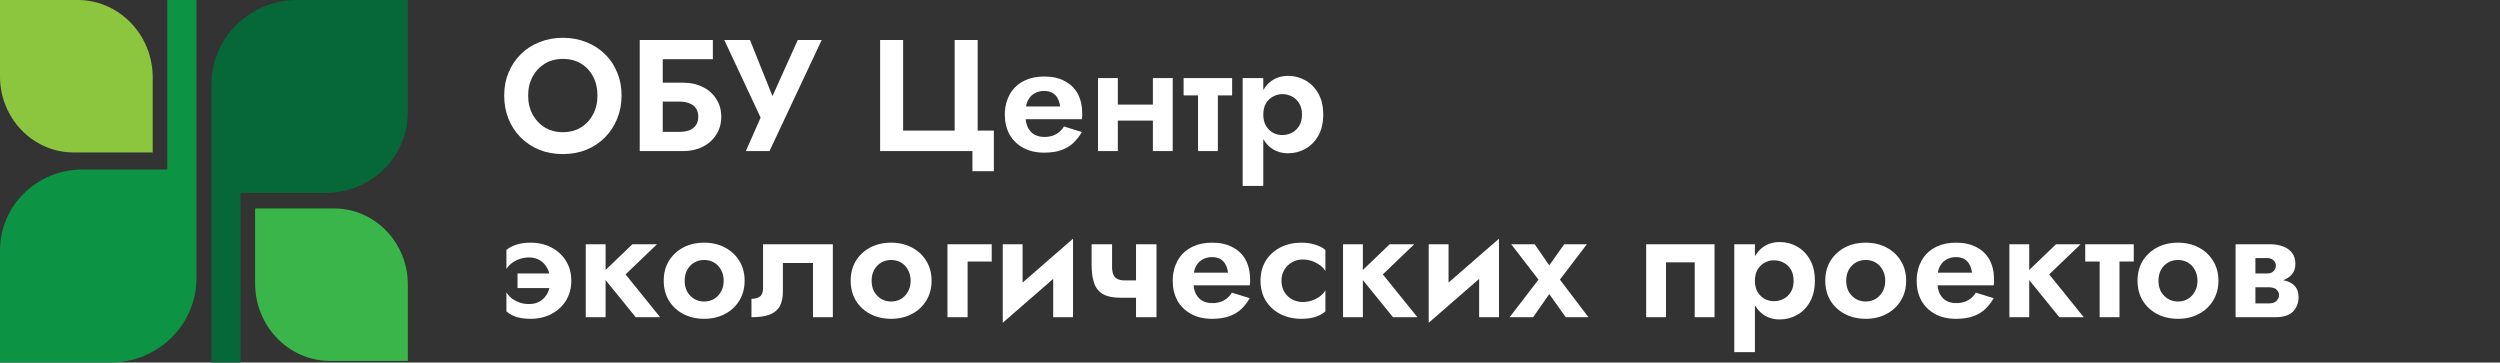 <svg width="331" height="48" viewBox="0 0 331 48" fill="none" xmlns="http://www.w3.org/2000/svg">
<rect x="0" y="0" width="331" height="48" fill="#333333" stroke="none"/>
<path d="M69.927 12.65C69.927 11.712 70.123 10.879 70.515 10.151C70.907 9.423 71.446 8.849 72.132 8.429C72.818 8.009 73.616 7.799 74.526 7.799C75.45 7.799 76.255 8.009 76.941 8.429C77.627 8.849 78.159 9.423 78.537 10.151C78.915 10.879 79.104 11.712 79.104 12.65C79.104 13.588 78.908 14.421 78.516 15.149C78.138 15.877 77.606 16.451 76.92 16.871C76.234 17.291 75.436 17.501 74.526 17.501C73.616 17.501 72.818 17.291 72.132 16.871C71.446 16.451 70.907 15.877 70.515 15.149C70.123 14.421 69.927 13.588 69.927 12.65ZM66.756 12.65C66.756 13.756 66.945 14.785 67.323 15.737C67.701 16.675 68.24 17.494 68.94 18.194C69.64 18.894 70.459 19.44 71.397 19.832C72.349 20.21 73.392 20.399 74.526 20.399C75.66 20.399 76.696 20.21 77.634 19.832C78.586 19.44 79.405 18.894 80.091 18.194C80.791 17.494 81.33 16.675 81.708 15.737C82.1 14.785 82.296 13.756 82.296 12.65C82.296 11.53 82.1 10.508 81.708 9.584C81.33 8.646 80.784 7.834 80.07 7.148C79.37 6.462 78.551 5.937 77.613 5.573C76.675 5.195 75.646 5.006 74.526 5.006C73.42 5.006 72.391 5.195 71.439 5.573C70.501 5.937 69.682 6.462 68.982 7.148C68.282 7.834 67.736 8.646 67.344 9.584C66.952 10.508 66.756 11.53 66.756 12.65ZM85.689 13.448H89.951C90.456 13.448 90.897 13.525 91.275 13.679C91.653 13.819 91.939 14.036 92.135 14.33C92.346 14.624 92.451 15.002 92.451 15.464C92.451 15.912 92.346 16.283 92.135 16.577C91.939 16.871 91.653 17.095 91.275 17.249C90.897 17.389 90.456 17.459 89.951 17.459H85.689V20H90.498C91.45 20 92.296 19.811 93.038 19.433C93.794 19.055 94.389 18.523 94.823 17.837C95.272 17.151 95.496 16.36 95.496 15.464C95.496 14.554 95.272 13.763 94.823 13.091C94.389 12.405 93.794 11.88 93.038 11.516C92.296 11.138 91.45 10.949 90.498 10.949H85.689V13.448ZM84.701 5.3V20H87.746V7.841H94.382V5.3H84.701ZM108.791 5.3H105.62L101.546 14.351L102.953 14.414L99.299 5.3H95.897L100.706 15.569L98.753 20H101.882L108.791 5.3ZM119.573 17.291V5.3H116.528V20H128.75V22.667H131.585V17.291H129.443V5.3H126.398V17.291H119.573ZM134.59 15.779H143.242C143.27 15.625 143.284 15.485 143.284 15.359C143.284 15.233 143.284 15.128 143.284 15.044C143.284 14.022 143.088 13.147 142.696 12.419C142.304 11.691 141.73 11.131 140.974 10.739C140.232 10.333 139.329 10.13 138.265 10.13C137.299 10.13 136.452 10.298 135.724 10.634C134.996 10.97 134.415 11.439 133.981 12.041C133.547 12.643 133.26 13.343 133.12 14.141C133.092 14.309 133.071 14.477 133.057 14.645C133.043 14.813 133.036 14.988 133.036 15.17C133.036 16.136 133.239 17.004 133.645 17.774C134.065 18.53 134.667 19.125 135.451 19.559C136.235 19.993 137.166 20.21 138.244 20.21C139.14 20.21 139.896 20.098 140.512 19.874C141.142 19.65 141.674 19.335 142.108 18.929C142.542 18.509 142.92 18.026 143.242 17.48L140.869 16.745C140.701 17.025 140.491 17.27 140.239 17.48C139.987 17.69 139.7 17.851 139.378 17.963C139.056 18.075 138.685 18.131 138.265 18.131C137.789 18.131 137.362 18.033 136.984 17.837C136.606 17.627 136.305 17.305 136.081 16.871C135.871 16.423 135.766 15.856 135.766 15.17L135.808 14.624C135.808 14.092 135.913 13.63 136.123 13.238C136.333 12.846 136.62 12.552 136.984 12.356C137.348 12.146 137.761 12.041 138.223 12.041C138.671 12.041 139.042 12.125 139.336 12.293C139.63 12.461 139.861 12.699 140.029 13.007C140.197 13.315 140.309 13.679 140.365 14.099H134.59V15.779ZM146.363 15.968H153.965V13.847H146.363V15.968ZM152.642 10.34V20H155.267V10.34H152.642ZM145.376 10.34V20H148.001V10.34H145.376ZM156.709 10.34V12.629H163.135V10.34H156.709ZM158.62 10.76V20H161.245V10.76H158.62ZM167.259 24.62V10.34H164.529V24.62H167.259ZM175.197 15.17C175.197 14.064 174.98 13.133 174.546 12.377C174.112 11.607 173.538 11.026 172.824 10.634C172.124 10.242 171.368 10.046 170.556 10.046C169.73 10.046 169.009 10.256 168.393 10.676C167.791 11.096 167.322 11.691 166.986 12.461C166.664 13.217 166.503 14.12 166.503 15.17C166.503 16.206 166.664 17.109 166.986 17.879C167.322 18.649 167.791 19.244 168.393 19.664C169.009 20.084 169.73 20.294 170.556 20.294C171.368 20.294 172.124 20.098 172.824 19.706C173.538 19.314 174.112 18.733 174.546 17.963C174.98 17.193 175.197 16.262 175.197 15.17ZM172.383 15.17C172.383 15.744 172.264 16.234 172.026 16.64C171.788 17.046 171.466 17.354 171.06 17.564C170.668 17.774 170.234 17.879 169.758 17.879C169.352 17.879 168.953 17.781 168.561 17.585C168.183 17.375 167.868 17.067 167.616 16.661C167.378 16.255 167.259 15.758 167.259 15.17C167.259 14.582 167.378 14.085 167.616 13.679C167.868 13.273 168.183 12.972 168.561 12.776C168.953 12.566 169.352 12.461 169.758 12.461C170.234 12.461 170.668 12.566 171.06 12.776C171.466 12.986 171.788 13.294 172.026 13.7C172.264 14.106 172.383 14.596 172.383 15.17ZM68.52 36.204V38.136H73.896L74.736 36.204H68.52ZM72.846 37.17C72.846 37.828 72.72 38.388 72.468 38.85C72.23 39.298 71.901 39.648 71.481 39.9C71.061 40.138 70.585 40.257 70.053 40.257C69.619 40.257 69.206 40.194 68.814 40.068C68.436 39.928 68.093 39.746 67.785 39.522C67.477 39.284 67.232 39.011 67.05 38.703V41.223C67.386 41.531 67.82 41.776 68.352 41.958C68.898 42.126 69.521 42.21 70.221 42.21C71.271 42.21 72.195 42 72.993 41.58C73.805 41.16 74.449 40.572 74.925 39.816C75.401 39.046 75.639 38.164 75.639 37.17C75.639 36.162 75.401 35.28 74.925 34.524C74.449 33.768 73.805 33.18 72.993 32.76C72.195 32.34 71.271 32.13 70.221 32.13C69.521 32.13 68.898 32.221 68.352 32.403C67.82 32.571 67.386 32.802 67.05 33.096V35.616C67.232 35.308 67.477 35.042 67.785 34.818C68.107 34.58 68.464 34.398 68.856 34.272C69.248 34.146 69.647 34.083 70.053 34.083C70.585 34.083 71.061 34.209 71.481 34.461C71.901 34.713 72.23 35.07 72.468 35.532C72.72 35.994 72.846 36.54 72.846 37.17ZM77.555 32.34V42H80.18V32.34H77.555ZM83.729 32.34L79.571 36.33L84.17 42H87.404L82.826 36.33L86.984 32.34H83.729ZM87.878 37.17C87.878 38.164 88.109 39.046 88.571 39.816C89.047 40.572 89.684 41.16 90.482 41.58C91.294 42 92.211 42.21 93.233 42.21C94.255 42.21 95.165 42 95.963 41.58C96.775 41.16 97.412 40.572 97.874 39.816C98.35 39.046 98.588 38.164 98.588 37.17C98.588 36.162 98.35 35.28 97.874 34.524C97.412 33.768 96.775 33.18 95.963 32.76C95.165 32.34 94.255 32.13 93.233 32.13C92.211 32.13 91.294 32.34 90.482 32.76C89.684 33.18 89.047 33.768 88.571 34.524C88.109 35.28 87.878 36.162 87.878 37.17ZM90.65 37.17C90.65 36.624 90.762 36.141 90.986 35.721C91.224 35.301 91.539 34.979 91.931 34.755C92.323 34.531 92.757 34.419 93.233 34.419C93.709 34.419 94.143 34.531 94.535 34.755C94.927 34.979 95.235 35.301 95.459 35.721C95.697 36.141 95.816 36.624 95.816 37.17C95.816 37.716 95.697 38.199 95.459 38.619C95.235 39.025 94.927 39.347 94.535 39.585C94.143 39.809 93.709 39.921 93.233 39.921C92.757 39.921 92.323 39.809 91.931 39.585C91.539 39.347 91.224 39.025 90.986 38.619C90.762 38.199 90.65 37.716 90.65 37.17ZM110.267 32.34H101.027V38.094C101.027 38.696 100.873 39.095 100.565 39.291C100.271 39.473 99.914 39.564 99.494 39.564V42C100.516 42 101.328 41.881 101.93 41.643C102.546 41.391 102.987 41.02 103.253 40.53C103.519 40.026 103.652 39.396 103.652 38.64V34.818H107.642V42H110.267V32.34ZM112.63 37.17C112.63 38.164 112.861 39.046 113.323 39.816C113.8 40.572 114.437 41.16 115.235 41.58C116.047 42 116.964 42.21 117.986 42.21C119.008 42.21 119.918 42 120.716 41.58C121.528 41.16 122.165 40.572 122.627 39.816C123.103 39.046 123.341 38.164 123.341 37.17C123.341 36.162 123.103 35.28 122.627 34.524C122.165 33.768 121.528 33.18 120.716 32.76C119.918 32.34 119.008 32.13 117.986 32.13C116.964 32.13 116.047 32.34 115.235 32.76C114.437 33.18 113.8 33.768 113.323 34.524C112.861 35.28 112.63 36.162 112.63 37.17ZM115.403 37.17C115.403 36.624 115.515 36.141 115.739 35.721C115.977 35.301 116.292 34.979 116.684 34.755C117.076 34.531 117.51 34.419 117.986 34.419C118.462 34.419 118.896 34.531 119.288 34.755C119.68 34.979 119.988 35.301 120.212 35.721C120.45 36.141 120.569 36.624 120.569 37.17C120.569 37.716 120.45 38.199 120.212 38.619C119.988 39.025 119.68 39.347 119.288 39.585C118.896 39.809 118.462 39.921 117.986 39.921C117.51 39.921 117.076 39.809 116.684 39.585C116.292 39.347 115.977 39.025 115.739 38.619C115.515 38.199 115.403 37.716 115.403 37.17ZM125.444 32.34V42H128.111V34.629H131.303V32.34H125.444ZM141.963 34.734L142.068 31.605L132.87 39.606L132.765 42.735L141.963 34.734ZM135.39 32.34H132.765V42.735L135.39 39.984V32.34ZM142.068 31.605L139.443 34.356V42H142.068V31.605ZM148.309 39.417H151.606V37.128H148.939L148.309 39.417ZM150.409 32.34V42H153.118V32.34H150.409ZM147.238 32.34H144.529V35.112C144.529 36.05 144.641 36.841 144.865 37.485C145.089 38.129 145.474 38.612 146.02 38.934C146.58 39.256 147.343 39.417 148.309 39.417L148.939 37.128C148.533 37.128 148.204 37.065 147.952 36.939C147.7 36.813 147.518 36.617 147.406 36.351C147.294 36.085 147.238 35.735 147.238 35.301V32.34ZM156.82 37.779H165.472C165.5 37.625 165.514 37.485 165.514 37.359C165.514 37.233 165.514 37.128 165.514 37.044C165.514 36.022 165.318 35.147 164.926 34.419C164.534 33.691 163.96 33.131 163.204 32.739C162.462 32.333 161.559 32.13 160.495 32.13C159.529 32.13 158.682 32.298 157.954 32.634C157.226 32.97 156.645 33.439 156.211 34.041C155.777 34.643 155.49 35.343 155.35 36.141C155.322 36.309 155.301 36.477 155.287 36.645C155.273 36.813 155.266 36.988 155.266 37.17C155.266 38.136 155.469 39.004 155.875 39.774C156.295 40.53 156.897 41.125 157.681 41.559C158.465 41.993 159.396 42.21 160.474 42.21C161.37 42.21 162.126 42.098 162.742 41.874C163.372 41.65 163.904 41.335 164.338 40.929C164.772 40.509 165.15 40.026 165.472 39.48L163.099 38.745C162.931 39.025 162.721 39.27 162.469 39.48C162.217 39.69 161.93 39.851 161.608 39.963C161.286 40.075 160.915 40.131 160.495 40.131C160.019 40.131 159.592 40.033 159.214 39.837C158.836 39.627 158.535 39.305 158.311 38.871C158.101 38.423 157.996 37.856 157.996 37.17L158.038 36.624C158.038 36.092 158.143 35.63 158.353 35.238C158.563 34.846 158.85 34.552 159.214 34.356C159.578 34.146 159.991 34.041 160.453 34.041C160.901 34.041 161.272 34.125 161.566 34.293C161.86 34.461 162.091 34.699 162.259 35.007C162.427 35.315 162.539 35.679 162.595 36.099H156.82V37.779ZM169.665 37.17C169.665 36.624 169.791 36.141 170.043 35.721C170.295 35.301 170.631 34.972 171.051 34.734C171.485 34.482 171.961 34.356 172.479 34.356C172.871 34.356 173.263 34.419 173.655 34.545C174.047 34.671 174.404 34.853 174.726 35.091C175.062 35.315 175.314 35.581 175.482 35.889V33.096C175.146 32.802 174.705 32.571 174.159 32.403C173.627 32.221 173.004 32.13 172.29 32.13C171.268 32.13 170.344 32.34 169.518 32.76C168.706 33.18 168.062 33.768 167.586 34.524C167.124 35.28 166.893 36.162 166.893 37.17C166.893 38.164 167.124 39.046 167.586 39.816C168.062 40.572 168.706 41.16 169.518 41.58C170.344 42 171.268 42.21 172.29 42.21C173.004 42.21 173.627 42.126 174.159 41.958C174.705 41.776 175.146 41.531 175.482 41.223V38.43C175.314 38.738 175.069 39.011 174.747 39.249C174.439 39.473 174.089 39.655 173.697 39.795C173.305 39.921 172.899 39.984 172.479 39.984C171.961 39.984 171.485 39.865 171.051 39.627C170.631 39.389 170.295 39.06 170.043 38.64C169.791 38.22 169.665 37.73 169.665 37.17ZM177.818 32.34V42H180.443V32.34H177.818ZM183.992 32.34L179.834 36.33L184.433 42H187.667L183.089 36.33L187.247 32.34H183.992ZM198.36 34.734L198.465 31.605L189.267 39.606L189.162 42.735L198.36 34.734ZM191.787 32.34H189.162V42.735L191.787 39.984V32.34ZM198.465 31.605L195.84 34.356V42H198.465V31.605ZM207.099 32.34L205.125 35.133L203.193 32.34H200.085L203.697 37.023L199.875 42H202.983L205.125 38.934L207.309 42H210.312L206.532 37.023L210.102 32.34H207.099ZM227.004 32.34H217.953V42H220.578V34.734H224.379V42H227.004V32.34ZM232.351 46.62V32.34H229.621V46.62H232.351ZM240.289 37.17C240.289 36.064 240.072 35.133 239.638 34.377C239.204 33.607 238.63 33.026 237.916 32.634C237.216 32.242 236.46 32.046 235.648 32.046C234.822 32.046 234.101 32.256 233.485 32.676C232.883 33.096 232.414 33.691 232.078 34.461C231.756 35.217 231.595 36.12 231.595 37.17C231.595 38.206 231.756 39.109 232.078 39.879C232.414 40.649 232.883 41.244 233.485 41.664C234.101 42.084 234.822 42.294 235.648 42.294C236.46 42.294 237.216 42.098 237.916 41.706C238.63 41.314 239.204 40.733 239.638 39.963C240.072 39.193 240.289 38.262 240.289 37.17ZM237.475 37.17C237.475 37.744 237.356 38.234 237.118 38.64C236.88 39.046 236.558 39.354 236.152 39.564C235.76 39.774 235.326 39.879 234.85 39.879C234.444 39.879 234.045 39.781 233.653 39.585C233.275 39.375 232.96 39.067 232.708 38.661C232.47 38.255 232.351 37.758 232.351 37.17C232.351 36.582 232.47 36.085 232.708 35.679C232.96 35.273 233.275 34.972 233.653 34.776C234.045 34.566 234.444 34.461 234.85 34.461C235.326 34.461 235.76 34.566 236.152 34.776C236.558 34.986 236.88 35.294 237.118 35.7C237.356 36.106 237.475 36.596 237.475 37.17ZM241.666 37.17C241.666 38.164 241.897 39.046 242.359 39.816C242.835 40.572 243.472 41.16 244.27 41.58C245.082 42 245.999 42.21 247.021 42.21C248.043 42.21 248.953 42 249.751 41.58C250.563 41.16 251.2 40.572 251.662 39.816C252.138 39.046 252.376 38.164 252.376 37.17C252.376 36.162 252.138 35.28 251.662 34.524C251.2 33.768 250.563 33.18 249.751 32.76C248.953 32.34 248.043 32.13 247.021 32.13C245.999 32.13 245.082 32.34 244.27 32.76C243.472 33.18 242.835 33.768 242.359 34.524C241.897 35.28 241.666 36.162 241.666 37.17ZM244.438 37.17C244.438 36.624 244.55 36.141 244.774 35.721C245.012 35.301 245.327 34.979 245.719 34.755C246.111 34.531 246.545 34.419 247.021 34.419C247.497 34.419 247.931 34.531 248.323 34.755C248.715 34.979 249.023 35.301 249.247 35.721C249.485 36.141 249.604 36.624 249.604 37.17C249.604 37.716 249.485 38.199 249.247 38.619C249.023 39.025 248.715 39.347 248.323 39.585C247.931 39.809 247.497 39.921 247.021 39.921C246.545 39.921 246.111 39.809 245.719 39.585C245.327 39.347 245.012 39.025 244.774 38.619C244.55 38.199 244.438 37.716 244.438 37.17ZM255.319 37.779H263.971C263.999 37.625 264.013 37.485 264.013 37.359C264.013 37.233 264.013 37.128 264.013 37.044C264.013 36.022 263.817 35.147 263.425 34.419C263.033 33.691 262.459 33.131 261.703 32.739C260.961 32.333 260.058 32.13 258.994 32.13C258.028 32.13 257.181 32.298 256.453 32.634C255.725 32.97 255.144 33.439 254.71 34.041C254.276 34.643 253.989 35.343 253.849 36.141C253.821 36.309 253.8 36.477 253.786 36.645C253.772 36.813 253.765 36.988 253.765 37.17C253.765 38.136 253.968 39.004 254.374 39.774C254.794 40.53 255.396 41.125 256.18 41.559C256.964 41.993 257.895 42.21 258.973 42.21C259.869 42.21 260.625 42.098 261.241 41.874C261.871 41.65 262.403 41.335 262.837 40.929C263.271 40.509 263.649 40.026 263.971 39.48L261.598 38.745C261.43 39.025 261.22 39.27 260.968 39.48C260.716 39.69 260.429 39.851 260.107 39.963C259.785 40.075 259.414 40.131 258.994 40.131C258.518 40.131 258.091 40.033 257.713 39.837C257.335 39.627 257.034 39.305 256.81 38.871C256.6 38.423 256.495 37.856 256.495 37.17L256.537 36.624C256.537 36.092 256.642 35.63 256.852 35.238C257.062 34.846 257.349 34.552 257.713 34.356C258.077 34.146 258.49 34.041 258.952 34.041C259.4 34.041 259.771 34.125 260.065 34.293C260.359 34.461 260.59 34.699 260.758 35.007C260.926 35.315 261.038 35.679 261.094 36.099H255.319V37.779ZM266.043 32.34V42H268.668V32.34H266.043ZM272.217 32.34L268.059 36.33L272.658 42H275.892L271.314 36.33L275.472 32.34H272.217ZM276.084 32.34V34.629H282.51V32.34H276.084ZM277.995 32.76V42H280.62V32.76H277.995ZM283.009 37.17C283.009 38.164 283.24 39.046 283.702 39.816C284.178 40.572 284.815 41.16 285.613 41.58C286.425 42 287.342 42.21 288.364 42.21C289.386 42.21 290.296 42 291.094 41.58C291.906 41.16 292.543 40.572 293.005 39.816C293.481 39.046 293.719 38.164 293.719 37.17C293.719 36.162 293.481 35.28 293.005 34.524C292.543 33.768 291.906 33.18 291.094 32.76C290.296 32.34 289.386 32.13 288.364 32.13C287.342 32.13 286.425 32.34 285.613 32.76C284.815 33.18 284.178 33.768 283.702 34.524C283.24 35.28 283.009 36.162 283.009 37.17ZM285.781 37.17C285.781 36.624 285.893 36.141 286.117 35.721C286.355 35.301 286.67 34.979 287.062 34.755C287.454 34.531 287.888 34.419 288.364 34.419C288.84 34.419 289.274 34.531 289.666 34.755C290.058 34.979 290.366 35.301 290.59 35.721C290.828 36.141 290.947 36.624 290.947 37.17C290.947 37.716 290.828 38.199 290.59 38.619C290.366 39.025 290.058 39.347 289.666 39.585C289.274 39.809 288.84 39.921 288.364 39.921C287.888 39.921 287.454 39.809 287.062 39.585C286.67 39.347 286.355 39.025 286.117 38.619C285.893 38.199 285.781 37.716 285.781 37.17ZM297.566 36.96V38.031H300.359C300.611 38.031 300.821 38.059 300.989 38.115C301.171 38.157 301.311 38.234 301.409 38.346C301.521 38.444 301.605 38.556 301.661 38.682C301.717 38.794 301.745 38.927 301.745 39.081C301.745 39.361 301.633 39.613 301.409 39.837C301.199 40.061 300.849 40.173 300.359 40.173H297.566V42H301.22C302.326 42 303.117 41.748 303.593 41.244C304.083 40.726 304.328 40.103 304.328 39.375C304.328 38.745 304.174 38.255 303.866 37.905C303.558 37.555 303.138 37.31 302.606 37.17C302.074 37.03 301.472 36.96 300.8 36.96H297.566ZM297.566 37.38H300.59C301.192 37.38 301.738 37.296 302.228 37.128C302.732 36.946 303.138 36.68 303.446 36.33C303.754 35.966 303.908 35.511 303.908 34.965C303.908 34.335 303.754 33.831 303.446 33.453C303.138 33.061 302.732 32.781 302.228 32.613C301.738 32.431 301.192 32.34 300.59 32.34H297.566V34.167H300.149C300.513 34.167 300.8 34.265 301.01 34.461C301.22 34.657 301.325 34.895 301.325 35.175C301.325 35.315 301.297 35.448 301.241 35.574C301.185 35.7 301.108 35.812 301.01 35.91C300.912 36.008 300.786 36.085 300.632 36.141C300.492 36.183 300.331 36.204 300.149 36.204H297.566V37.38ZM295.991 32.34V42H298.616V32.34H295.991Z" fill="white"/>
<path d="M44.24 27.602C49.629 27.602 53.998 32.112 53.998 37.676V47.788H43.721C38.229 47.788 33.778 43.192 33.778 37.523V27.602H44.24Z" fill="#39B54A"/>
<path d="M39.365 6.10352e-05C33.081 6.10352e-05 27.988 5.004 27.988 11.176V46.897L27.988 48H31.852V46.897V25.551H43.11C49.124 25.551 54 20.762 54 14.854V6.10352e-05H39.365Z" fill="#066738"/>
<path d="M9.758 20.186C4.369 20.186 0 15.676 0 10.112V6.10352e-05H10.277C15.768 6.10352e-05 20.22 4.596 20.22 10.265V20.186H9.758Z" fill="#8CC63F"/>
<path d="M14.635 48C20.919 48 26.012 42.996 26.012 36.824V1.102V0L23.271 2.57149e-05H22.148V22.449H10.89C4.876 22.449 0 27.238 0 33.146V48H14.635Z" fill="#0C9344"/>
</svg>
